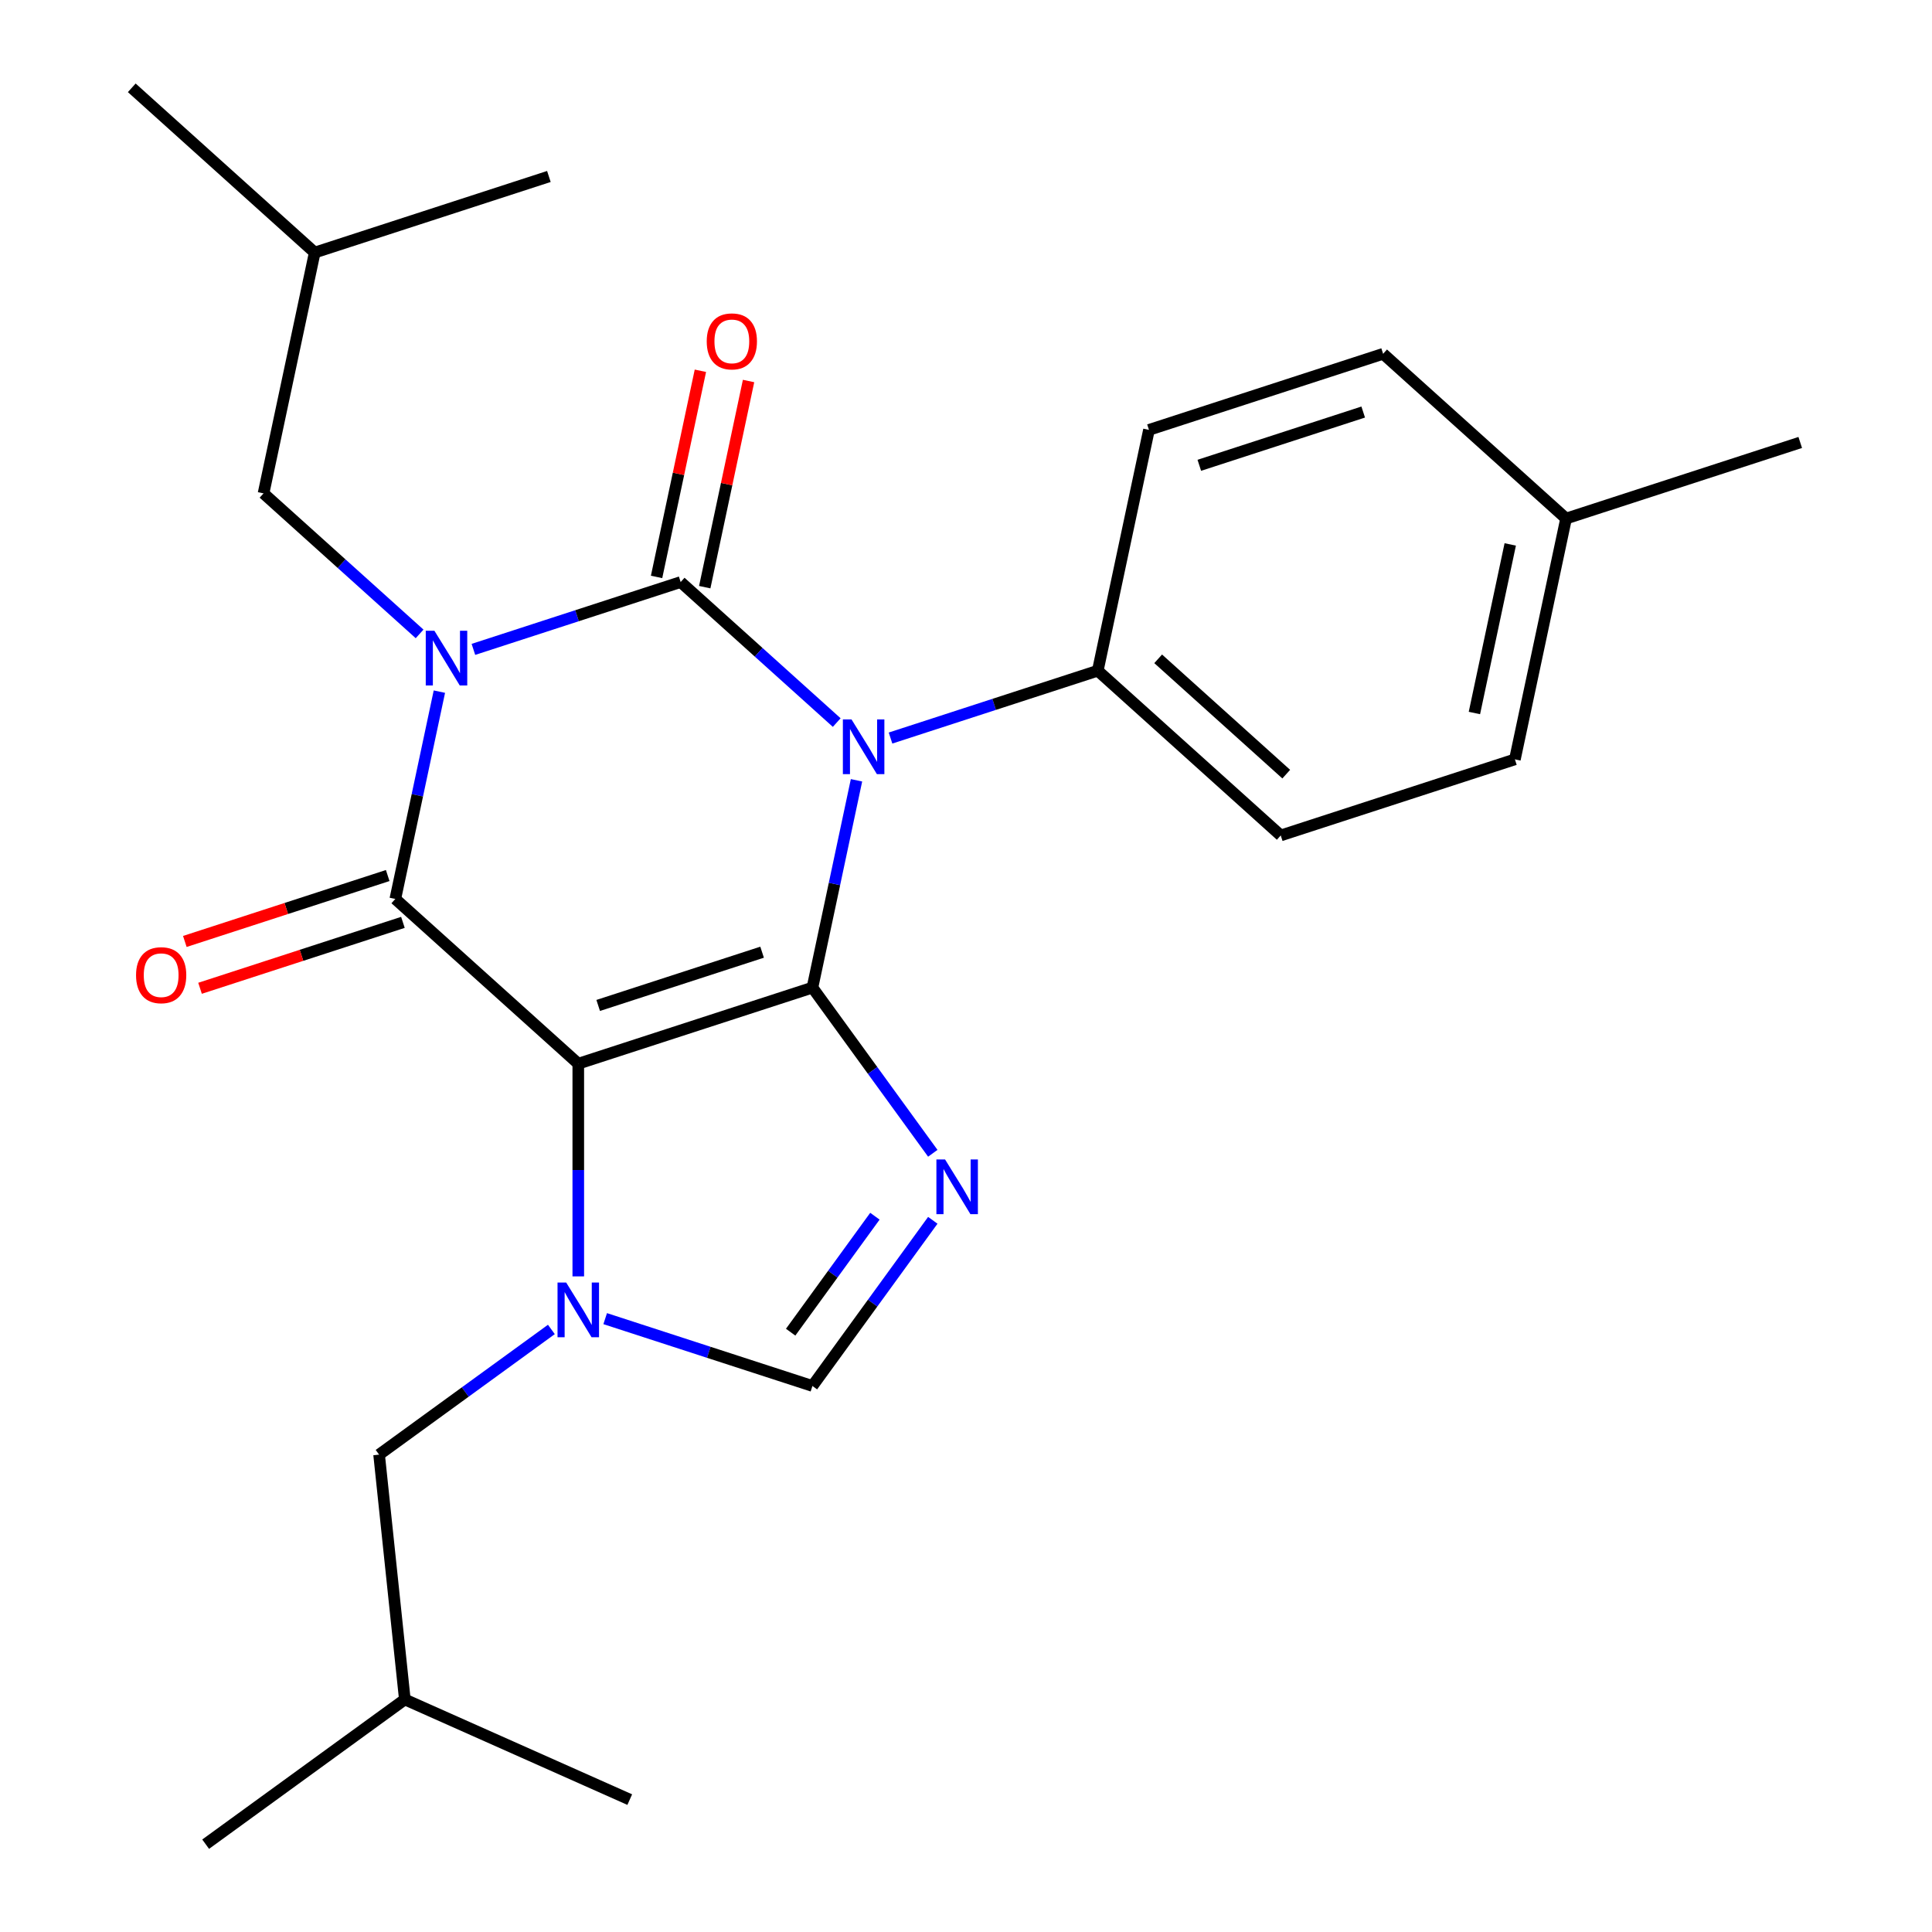 <?xml version='1.0' encoding='iso-8859-1'?>
<svg version='1.1' baseProfile='full'
              xmlns='http://www.w3.org/2000/svg'
                      xmlns:rdkit='http://www.rdkit.org/xml'
                      xmlns:xlink='http://www.w3.org/1999/xlink'
                  xml:space='preserve'
width='1000px' height='1000px' viewBox='0 0 1000 1000'>
<!-- END OF HEADER -->
<rect style='opacity:1.0;fill:#FFFFFF;stroke:none' width='1000' height='1000' x='0' y='0'> </rect>
<path class='bond-1' d='M 245.036,336.121 L 298.671,318.693' style='fill:none;fill-rule:evenodd;stroke:#0000FF;stroke-width:6px;stroke-linecap:butt;stroke-linejoin:miter;stroke-opacity:1' />
<path class='bond-1' d='M 298.671,318.693 L 352.307,301.266' style='fill:none;fill-rule:evenodd;stroke:#000000;stroke-width:6px;stroke-linecap:butt;stroke-linejoin:miter;stroke-opacity:1' />
<path class='bond-4' d='M 227.423,357.991 L 216.019,411.643' style='fill:none;fill-rule:evenodd;stroke:#0000FF;stroke-width:6px;stroke-linecap:butt;stroke-linejoin:miter;stroke-opacity:1' />
<path class='bond-4' d='M 216.019,411.643 L 204.615,465.295' style='fill:none;fill-rule:evenodd;stroke:#000000;stroke-width:6px;stroke-linecap:butt;stroke-linejoin:miter;stroke-opacity:1' />
<path class='bond-9' d='M 217.184,328.106 L 176.796,291.741' style='fill:none;fill-rule:evenodd;stroke:#0000FF;stroke-width:6px;stroke-linecap:butt;stroke-linejoin:miter;stroke-opacity:1' />
<path class='bond-9' d='M 176.796,291.741 L 136.407,255.375' style='fill:none;fill-rule:evenodd;stroke:#000000;stroke-width:6px;stroke-linecap:butt;stroke-linejoin:miter;stroke-opacity:1' />
<path class='bond-0' d='M 420.515,511.186 L 299.317,550.566' style='fill:none;fill-rule:evenodd;stroke:#000000;stroke-width:6px;stroke-linecap:butt;stroke-linejoin:miter;stroke-opacity:1' />
<path class='bond-0' d='M 394.459,492.854 L 309.621,520.419' style='fill:none;fill-rule:evenodd;stroke:#000000;stroke-width:6px;stroke-linecap:butt;stroke-linejoin:miter;stroke-opacity:1' />
<path class='bond-5' d='M 420.515,511.186 L 451.665,554.062' style='fill:none;fill-rule:evenodd;stroke:#000000;stroke-width:6px;stroke-linecap:butt;stroke-linejoin:miter;stroke-opacity:1' />
<path class='bond-5' d='M 451.665,554.062 L 482.816,596.937' style='fill:none;fill-rule:evenodd;stroke:#0000FF;stroke-width:6px;stroke-linecap:butt;stroke-linejoin:miter;stroke-opacity:1' />
<path class='bond-25' d='M 420.515,511.186 L 431.919,457.534' style='fill:none;fill-rule:evenodd;stroke:#000000;stroke-width:6px;stroke-linecap:butt;stroke-linejoin:miter;stroke-opacity:1' />
<path class='bond-25' d='M 431.919,457.534 L 443.323,403.882' style='fill:none;fill-rule:evenodd;stroke:#0000FF;stroke-width:6px;stroke-linecap:butt;stroke-linejoin:miter;stroke-opacity:1' />
<path class='bond-2' d='M 352.307,301.266 L 392.696,337.632' style='fill:none;fill-rule:evenodd;stroke:#000000;stroke-width:6px;stroke-linecap:butt;stroke-linejoin:miter;stroke-opacity:1' />
<path class='bond-2' d='M 392.696,337.632 L 433.084,373.997' style='fill:none;fill-rule:evenodd;stroke:#0000FF;stroke-width:6px;stroke-linecap:butt;stroke-linejoin:miter;stroke-opacity:1' />
<path class='bond-10' d='M 364.772,303.915 L 376.113,250.563' style='fill:none;fill-rule:evenodd;stroke:#000000;stroke-width:6px;stroke-linecap:butt;stroke-linejoin:miter;stroke-opacity:1' />
<path class='bond-10' d='M 376.113,250.563 L 387.453,197.211' style='fill:none;fill-rule:evenodd;stroke:#FF0000;stroke-width:6px;stroke-linecap:butt;stroke-linejoin:miter;stroke-opacity:1' />
<path class='bond-10' d='M 339.842,298.616 L 351.183,245.264' style='fill:none;fill-rule:evenodd;stroke:#000000;stroke-width:6px;stroke-linecap:butt;stroke-linejoin:miter;stroke-opacity:1' />
<path class='bond-10' d='M 351.183,245.264 L 362.523,191.912' style='fill:none;fill-rule:evenodd;stroke:#FF0000;stroke-width:6px;stroke-linecap:butt;stroke-linejoin:miter;stroke-opacity:1' />
<path class='bond-8' d='M 460.936,382.012 L 514.571,364.584' style='fill:none;fill-rule:evenodd;stroke:#0000FF;stroke-width:6px;stroke-linecap:butt;stroke-linejoin:miter;stroke-opacity:1' />
<path class='bond-8' d='M 514.571,364.584 L 568.207,347.157' style='fill:none;fill-rule:evenodd;stroke:#000000;stroke-width:6px;stroke-linecap:butt;stroke-linejoin:miter;stroke-opacity:1' />
<path class='bond-3' d='M 299.317,550.566 L 204.615,465.295' style='fill:none;fill-rule:evenodd;stroke:#000000;stroke-width:6px;stroke-linecap:butt;stroke-linejoin:miter;stroke-opacity:1' />
<path class='bond-6' d='M 299.317,550.566 L 299.317,605.61' style='fill:none;fill-rule:evenodd;stroke:#000000;stroke-width:6px;stroke-linecap:butt;stroke-linejoin:miter;stroke-opacity:1' />
<path class='bond-6' d='M 299.317,605.61 L 299.317,660.655' style='fill:none;fill-rule:evenodd;stroke:#0000FF;stroke-width:6px;stroke-linecap:butt;stroke-linejoin:miter;stroke-opacity:1' />
<path class='bond-11' d='M 200.677,453.176 L 148.171,470.236' style='fill:none;fill-rule:evenodd;stroke:#000000;stroke-width:6px;stroke-linecap:butt;stroke-linejoin:miter;stroke-opacity:1' />
<path class='bond-11' d='M 148.171,470.236 L 95.665,487.296' style='fill:none;fill-rule:evenodd;stroke:#FF0000;stroke-width:6px;stroke-linecap:butt;stroke-linejoin:miter;stroke-opacity:1' />
<path class='bond-11' d='M 208.552,477.415 L 156.047,494.475' style='fill:none;fill-rule:evenodd;stroke:#000000;stroke-width:6px;stroke-linecap:butt;stroke-linejoin:miter;stroke-opacity:1' />
<path class='bond-11' d='M 156.047,494.475 L 103.541,511.535' style='fill:none;fill-rule:evenodd;stroke:#FF0000;stroke-width:6px;stroke-linecap:butt;stroke-linejoin:miter;stroke-opacity:1' />
<path class='bond-26' d='M 482.816,631.629 L 451.665,674.504' style='fill:none;fill-rule:evenodd;stroke:#0000FF;stroke-width:6px;stroke-linecap:butt;stroke-linejoin:miter;stroke-opacity:1' />
<path class='bond-26' d='M 451.665,674.504 L 420.515,717.38' style='fill:none;fill-rule:evenodd;stroke:#000000;stroke-width:6px;stroke-linecap:butt;stroke-linejoin:miter;stroke-opacity:1' />
<path class='bond-26' d='M 452.852,629.511 L 431.046,659.524' style='fill:none;fill-rule:evenodd;stroke:#0000FF;stroke-width:6px;stroke-linecap:butt;stroke-linejoin:miter;stroke-opacity:1' />
<path class='bond-26' d='M 431.046,659.524 L 409.24,689.536' style='fill:none;fill-rule:evenodd;stroke:#000000;stroke-width:6px;stroke-linecap:butt;stroke-linejoin:miter;stroke-opacity:1' />
<path class='bond-7' d='M 313.243,682.525 L 366.879,699.953' style='fill:none;fill-rule:evenodd;stroke:#0000FF;stroke-width:6px;stroke-linecap:butt;stroke-linejoin:miter;stroke-opacity:1' />
<path class='bond-7' d='M 366.879,699.953 L 420.515,717.38' style='fill:none;fill-rule:evenodd;stroke:#000000;stroke-width:6px;stroke-linecap:butt;stroke-linejoin:miter;stroke-opacity:1' />
<path class='bond-12' d='M 285.391,688.118 L 240.806,720.511' style='fill:none;fill-rule:evenodd;stroke:#0000FF;stroke-width:6px;stroke-linecap:butt;stroke-linejoin:miter;stroke-opacity:1' />
<path class='bond-12' d='M 240.806,720.511 L 196.22,752.905' style='fill:none;fill-rule:evenodd;stroke:#000000;stroke-width:6px;stroke-linecap:butt;stroke-linejoin:miter;stroke-opacity:1' />
<path class='bond-13' d='M 568.207,347.157 L 662.91,432.427' style='fill:none;fill-rule:evenodd;stroke:#000000;stroke-width:6px;stroke-linecap:butt;stroke-linejoin:miter;stroke-opacity:1' />
<path class='bond-13' d='M 599.467,341.007 L 665.758,400.696' style='fill:none;fill-rule:evenodd;stroke:#000000;stroke-width:6px;stroke-linecap:butt;stroke-linejoin:miter;stroke-opacity:1' />
<path class='bond-14' d='M 568.207,347.157 L 594.702,222.507' style='fill:none;fill-rule:evenodd;stroke:#000000;stroke-width:6px;stroke-linecap:butt;stroke-linejoin:miter;stroke-opacity:1' />
<path class='bond-18' d='M 136.407,255.375 L 162.902,130.725' style='fill:none;fill-rule:evenodd;stroke:#000000;stroke-width:6px;stroke-linecap:butt;stroke-linejoin:miter;stroke-opacity:1' />
<path class='bond-19' d='M 196.22,752.905 L 209.541,879.641' style='fill:none;fill-rule:evenodd;stroke:#000000;stroke-width:6px;stroke-linecap:butt;stroke-linejoin:miter;stroke-opacity:1' />
<path class='bond-15' d='M 662.91,432.427 L 784.107,393.048' style='fill:none;fill-rule:evenodd;stroke:#000000;stroke-width:6px;stroke-linecap:butt;stroke-linejoin:miter;stroke-opacity:1' />
<path class='bond-16' d='M 594.702,222.507 L 715.9,183.127' style='fill:none;fill-rule:evenodd;stroke:#000000;stroke-width:6px;stroke-linecap:butt;stroke-linejoin:miter;stroke-opacity:1' />
<path class='bond-16' d='M 620.758,240.84 L 705.596,213.274' style='fill:none;fill-rule:evenodd;stroke:#000000;stroke-width:6px;stroke-linecap:butt;stroke-linejoin:miter;stroke-opacity:1' />
<path class='bond-27' d='M 784.107,393.048 L 810.602,268.398' style='fill:none;fill-rule:evenodd;stroke:#000000;stroke-width:6px;stroke-linecap:butt;stroke-linejoin:miter;stroke-opacity:1' />
<path class='bond-27' d='M 763.152,369.051 L 781.698,281.796' style='fill:none;fill-rule:evenodd;stroke:#000000;stroke-width:6px;stroke-linecap:butt;stroke-linejoin:miter;stroke-opacity:1' />
<path class='bond-17' d='M 715.9,183.127 L 810.602,268.398' style='fill:none;fill-rule:evenodd;stroke:#000000;stroke-width:6px;stroke-linecap:butt;stroke-linejoin:miter;stroke-opacity:1' />
<path class='bond-20' d='M 810.602,268.398 L 931.8,229.018' style='fill:none;fill-rule:evenodd;stroke:#000000;stroke-width:6px;stroke-linecap:butt;stroke-linejoin:miter;stroke-opacity:1' />
<path class='bond-21' d='M 162.902,130.725 L 68.2,45.455' style='fill:none;fill-rule:evenodd;stroke:#000000;stroke-width:6px;stroke-linecap:butt;stroke-linejoin:miter;stroke-opacity:1' />
<path class='bond-23' d='M 162.902,130.725 L 284.1,91.346' style='fill:none;fill-rule:evenodd;stroke:#000000;stroke-width:6px;stroke-linecap:butt;stroke-linejoin:miter;stroke-opacity:1' />
<path class='bond-22' d='M 209.541,879.641 L 106.444,954.545' style='fill:none;fill-rule:evenodd;stroke:#000000;stroke-width:6px;stroke-linecap:butt;stroke-linejoin:miter;stroke-opacity:1' />
<path class='bond-24' d='M 209.541,879.641 L 325.958,931.474' style='fill:none;fill-rule:evenodd;stroke:#000000;stroke-width:6px;stroke-linecap:butt;stroke-linejoin:miter;stroke-opacity:1' />
<path  class='atom-0' d='M 224.85 326.485
L 234.13 341.485
Q 235.05 342.965, 236.53 345.645
Q 238.01 348.325, 238.09 348.485
L 238.09 326.485
L 241.85 326.485
L 241.85 354.805
L 237.97 354.805
L 228.01 338.405
Q 226.85 336.485, 225.61 334.285
Q 224.41 332.085, 224.05 331.405
L 224.05 354.805
L 220.37 354.805
L 220.37 326.485
L 224.85 326.485
' fill='#0000FF'/>
<path  class='atom-3' d='M 440.75 372.376
L 450.03 387.376
Q 450.95 388.856, 452.43 391.536
Q 453.91 394.216, 453.99 394.376
L 453.99 372.376
L 457.75 372.376
L 457.75 400.696
L 453.87 400.696
L 443.91 384.296
Q 442.75 382.376, 441.51 380.176
Q 440.31 377.976, 439.95 377.296
L 439.95 400.696
L 436.27 400.696
L 436.27 372.376
L 440.75 372.376
' fill='#0000FF'/>
<path  class='atom-6' d='M 489.159 600.123
L 498.439 615.123
Q 499.359 616.603, 500.839 619.283
Q 502.319 621.963, 502.399 622.123
L 502.399 600.123
L 506.159 600.123
L 506.159 628.443
L 502.279 628.443
L 492.319 612.043
Q 491.159 610.123, 489.919 607.923
Q 488.719 605.723, 488.359 605.043
L 488.359 628.443
L 484.679 628.443
L 484.679 600.123
L 489.159 600.123
' fill='#0000FF'/>
<path  class='atom-7' d='M 293.057 663.84
L 302.337 678.84
Q 303.257 680.32, 304.737 683
Q 306.217 685.68, 306.297 685.84
L 306.297 663.84
L 310.057 663.84
L 310.057 692.16
L 306.177 692.16
L 296.217 675.76
Q 295.057 673.84, 293.817 671.64
Q 292.617 669.44, 292.257 668.76
L 292.257 692.16
L 288.577 692.16
L 288.577 663.84
L 293.057 663.84
' fill='#0000FF'/>
<path  class='atom-11' d='M 365.802 176.696
Q 365.802 169.896, 369.162 166.096
Q 372.522 162.296, 378.802 162.296
Q 385.082 162.296, 388.442 166.096
Q 391.802 169.896, 391.802 176.696
Q 391.802 183.576, 388.402 187.496
Q 385.002 191.376, 378.802 191.376
Q 372.562 191.376, 369.162 187.496
Q 365.802 183.616, 365.802 176.696
M 378.802 188.176
Q 383.122 188.176, 385.442 185.296
Q 387.802 182.376, 387.802 176.696
Q 387.802 171.136, 385.442 168.336
Q 383.122 165.496, 378.802 165.496
Q 374.482 165.496, 372.122 168.296
Q 369.802 171.096, 369.802 176.696
Q 369.802 182.416, 372.122 185.296
Q 374.482 188.176, 378.802 188.176
' fill='#FF0000'/>
<path  class='atom-12' d='M 70.417 504.755
Q 70.417 497.955, 73.777 494.155
Q 77.137 490.355, 83.417 490.355
Q 89.697 490.355, 93.057 494.155
Q 96.417 497.955, 96.417 504.755
Q 96.417 511.635, 93.017 515.555
Q 89.617 519.435, 83.417 519.435
Q 77.177 519.435, 73.777 515.555
Q 70.417 511.675, 70.417 504.755
M 83.417 516.235
Q 87.737 516.235, 90.057 513.355
Q 92.417 510.435, 92.417 504.755
Q 92.417 499.195, 90.057 496.395
Q 87.737 493.555, 83.417 493.555
Q 79.097 493.555, 76.737 496.355
Q 74.417 499.155, 74.417 504.755
Q 74.417 510.475, 76.737 513.355
Q 79.097 516.235, 83.417 516.235
' fill='#FF0000'/>
</svg>
